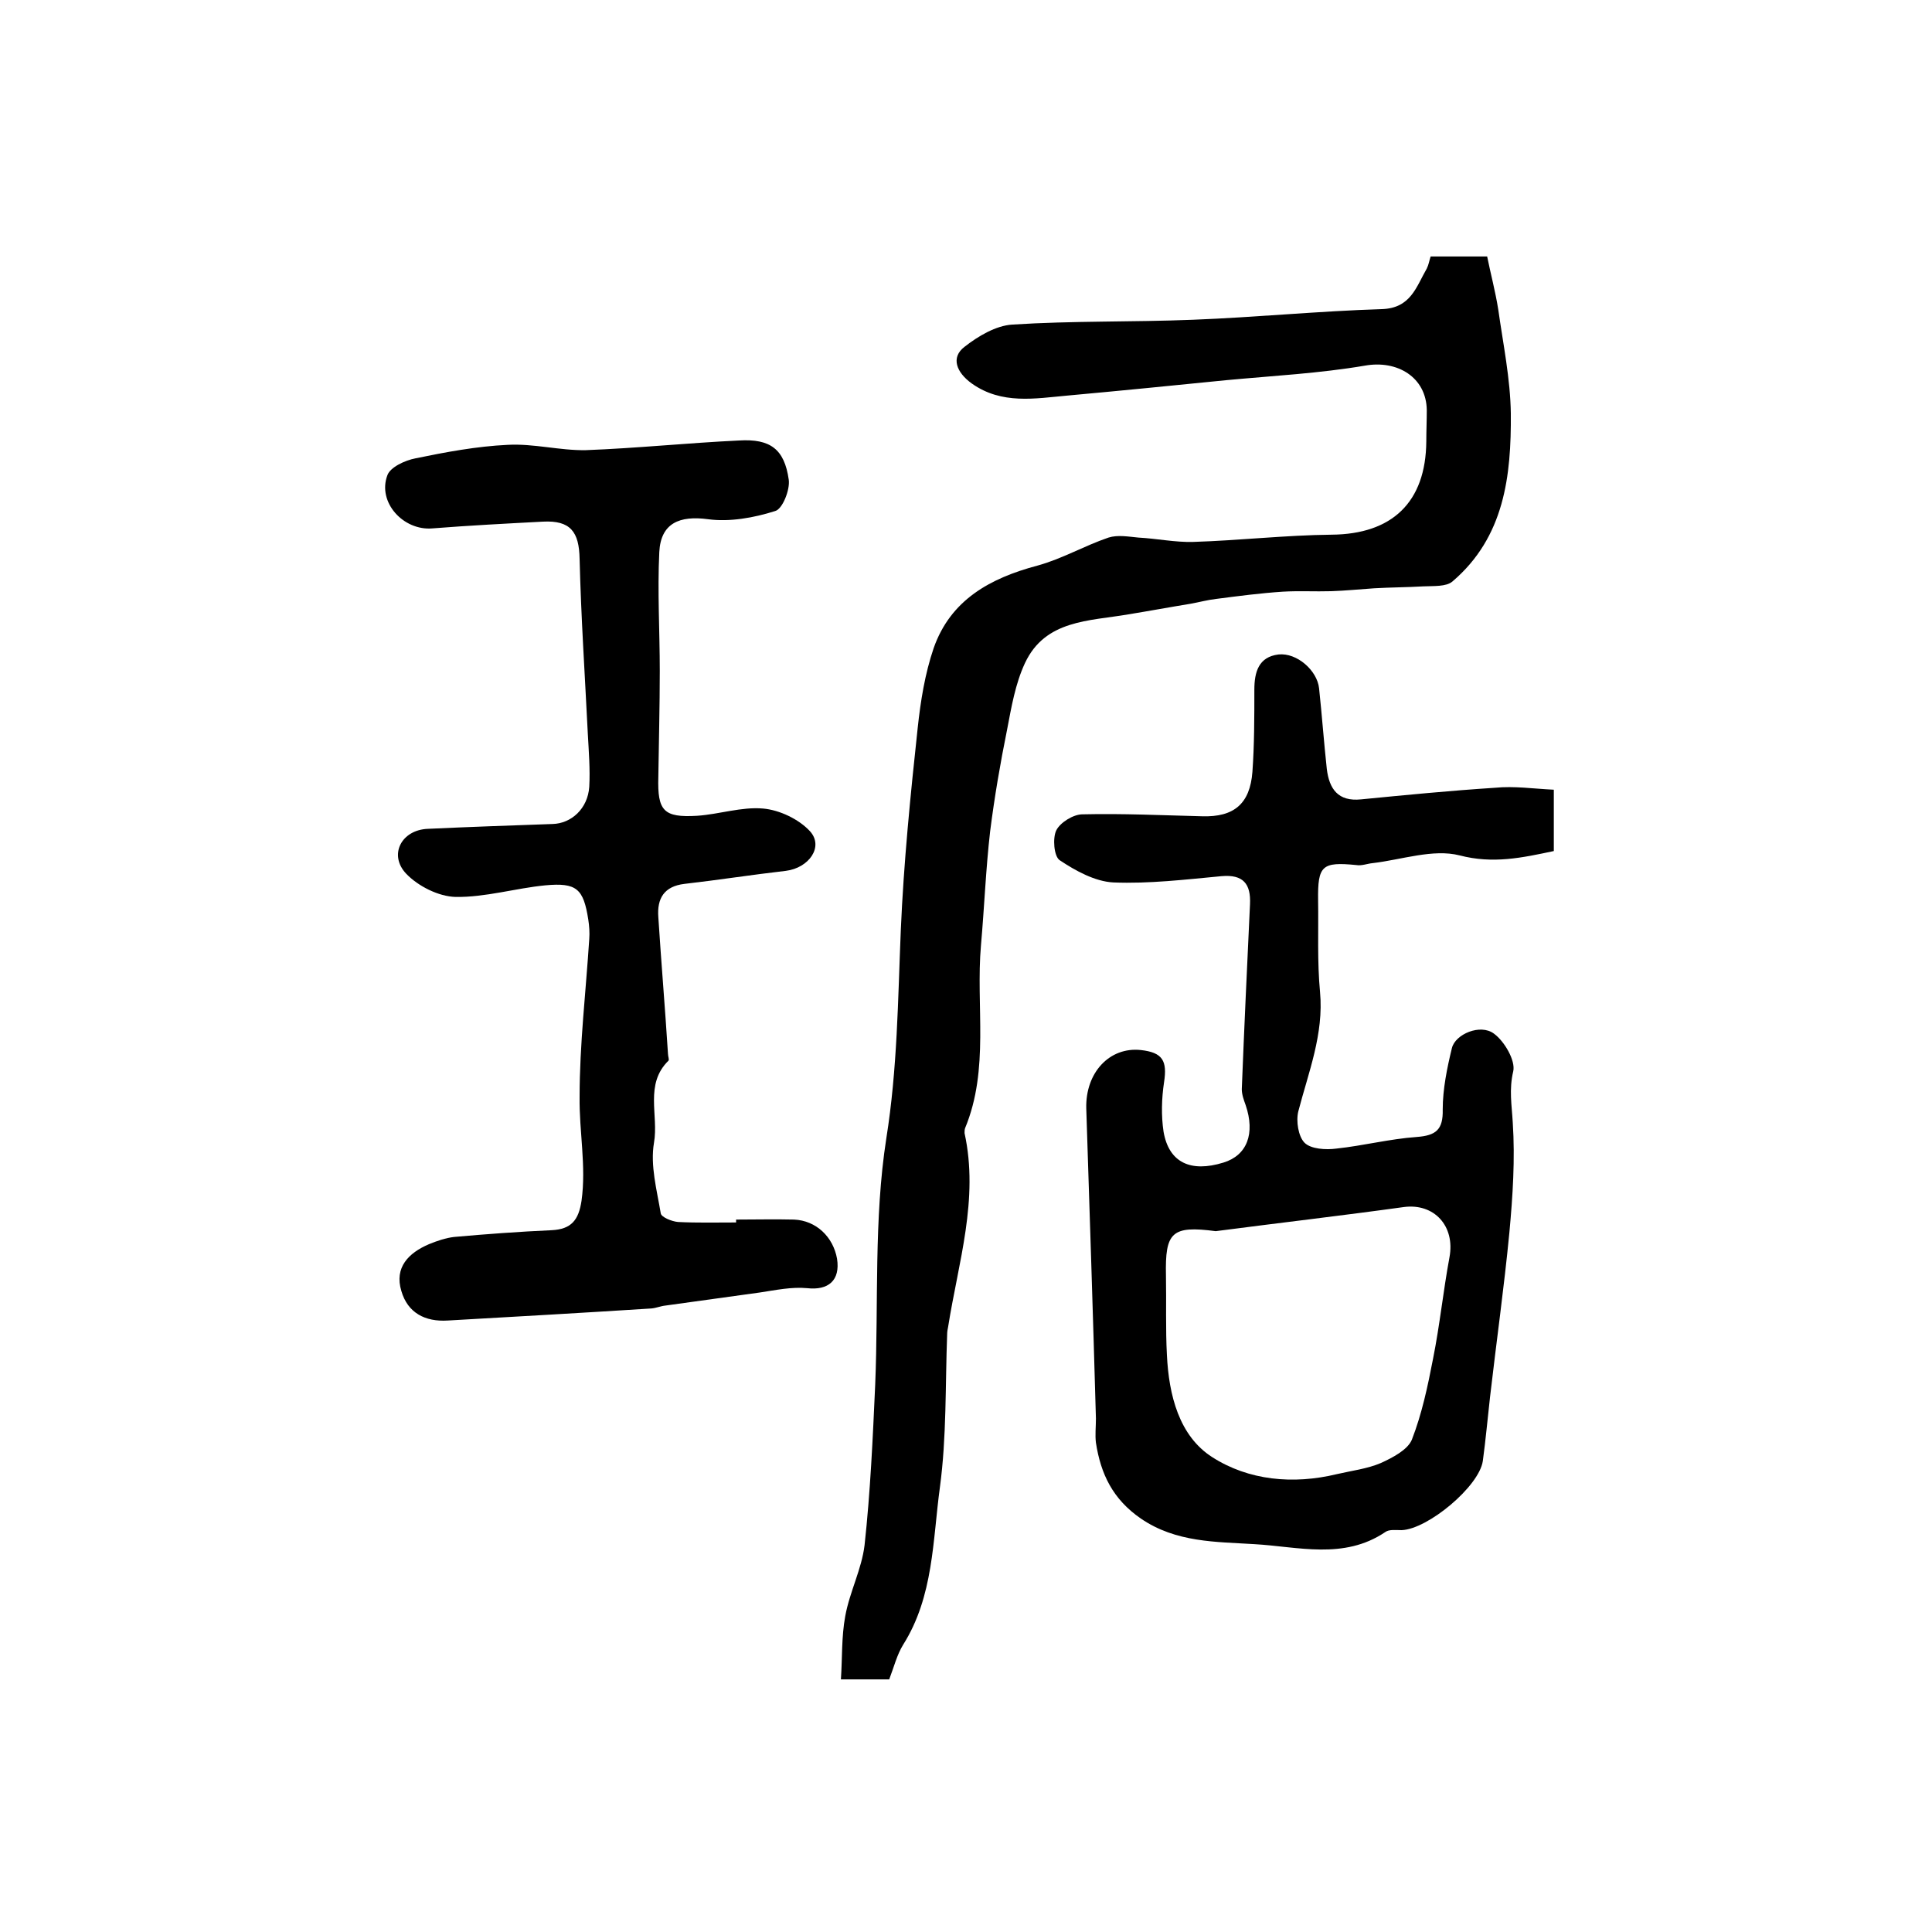 <?xml version="1.0" encoding="utf-8"?>
<!-- Generator: Adobe Illustrator 22.0.0, SVG Export Plug-In . SVG Version: 6.00 Build 0)  -->
<svg version="1.1" id="图层_1" xmlns="http://www.w3.org/2000/svg" xmlns:xlink="http://www.w3.org/1999/xlink" x="0px" y="0px"
	 viewBox="0 0 400 400" style="enable-background:new 0 0 400 400;" xml:space="preserve">
<style type="text/css">
	.st0{fill:#FFFFFF;}
</style>
<g>
	
	<path d="M296.2,53.1c3.6,0,7.1,0,11.7,0c0.7,3.5,1.7,7.2,2.3,11c1,7.1,2.5,14.3,2.6,21.5c0.1,12.9-1.3,25.6-12.1,34.8
		c-1.3,1.1-3.9,0.9-6,1c-3.4,0.2-6.8,0.2-10.2,0.4c-3,0.2-5.9,0.5-8.9,0.6c-3.3,0.1-6.7-0.1-10,0.1c-4.6,0.3-9.2,0.9-13.8,1.5
		c-1.8,0.2-3.6,0.7-5.3,1c-4.3,0.7-8.6,1.5-12.9,2.2c-8.1,1.4-17.2,1.1-21.4,10.1c-2,4.3-2.8,9.1-3.7,13.8c-1.4,6.9-2.6,13.9-3.5,21
		c-0.9,7.8-1.2,15.7-1.9,23.6c-1.1,12.6,1.8,25.6-3.3,37.9c-0.1,0.3-0.1,0.7-0.1,1c3,13.7-1.3,26.8-3.4,40.1c-0.1,0.5-0.2,1-0.2,1.5
		c-0.4,10.6-0.1,21.3-1.5,31.7c-1.5,11-1.3,22.6-7.6,32.6c-1.3,2.1-1.9,4.6-2.9,7.2c-2.6,0-5.6,0-10,0c0.3-4.3,0.1-8.8,0.9-13.1
		c0.9-5,3.4-9.7,4-14.7c1.2-11,1.7-22.1,2.2-33.2c0.7-17-0.3-34.3,2.3-51c2.3-14.4,2.4-28.7,3-43.1c0.6-14,2-28,3.5-41.9
		c0.6-5.6,1.5-11.2,3.3-16.5c3.5-10,11.7-14.5,21.5-17.1c5.1-1.4,9.7-4.1,14.7-5.8c1.9-0.6,4.1-0.2,6.2,0c3.8,0.2,7.6,1,11.3,0.9
		c9.6-0.3,19.1-1.4,28.7-1.5c12.5-0.1,19.5-6.7,19.6-19.3c0-2.2,0.1-4.3,0.1-6.5c-0.1-6.8-6.1-10.4-12.8-9.2c-9.4,1.6-19,2.1-28.6,3
		c-11,1.1-22,2.2-33,3.2c-6.7,0.6-13.6,1.9-19.8-2.5c-3.2-2.3-4.4-5.4-1.5-7.6c2.8-2.2,6.5-4.4,9.9-4.6c12.4-0.8,25-0.5,37.4-1
		c13-0.5,26.1-1.8,39.1-2.2c6-0.2,7.1-4.6,9.3-8.4C295.8,54.8,295.9,54,296.2,53.1z"/>
	<path d="M321.7,163.5c0,4.9,0,8.8,0,12.7c-6.6,1.4-12.6,2.7-19.5,0.9c-5.5-1.4-12,0.9-18,1.6c-1.1,0.1-2.3,0.6-3.4,0.4
		c-7.1-0.7-8,0.1-7.9,7.3c0.1,6.3-0.2,12.7,0.4,19c0.8,8.7-2.4,16.6-4.5,24.7c-0.5,2,0,5.2,1.3,6.5c1.3,1.3,4.4,1.5,6.6,1.2
		c5.6-0.6,11-2,16.6-2.4c4-0.3,5.5-1.5,5.4-5.7c0-4.2,0.9-8.6,1.9-12.7c0.7-2.9,5.9-5.1,8.7-3c2.2,1.6,4.5,5.6,4,7.8
		c-0.9,3.8-0.3,7-0.1,10.6c0.5,7.6,0,15.2-0.7,22.8c-1.1,11.4-2.7,22.7-4,34c-0.5,4.4-0.9,8.9-1.5,13.3
		c-0.8,5.3-11.4,14.1-16.8,14.3c-1.2,0-2.6-0.2-3.4,0.4c-8.6,5.8-18.1,3-27.1,2.5c-7.9-0.5-16.2-0.3-23.5-5.3
		c-5.8-4-8.3-9.2-9.3-15.7c-0.2-1.6,0-3.3,0-5c-0.6-21.4-1.3-42.8-2-64.2c-0.2-7.4,4.8-12.8,11.3-12.1c4.5,0.5,5.5,2.2,4.8,6.7
		c-0.5,3.3-0.6,6.9-0.1,10.2c1.1,6.4,5.6,8.5,12.4,6.4c4.9-1.5,6.6-6,4.6-11.9c-0.4-1.1-0.8-2.2-0.8-3.3c0.5-12.8,1.1-25.5,1.7-38.3
		c0.2-4.2-1.4-6.2-5.9-5.8c-7.5,0.7-15,1.6-22.4,1.3c-3.8-0.2-7.8-2.4-11.1-4.6c-1.2-0.8-1.5-4.6-0.7-6.2c0.8-1.6,3.5-3.3,5.4-3.3
		c8.3-0.2,16.6,0.2,24.8,0.4c6.6,0.2,9.9-2.6,10.4-9.2c0.4-5.6,0.4-11.3,0.4-17c0-3.7,0.9-6.8,5-7.3c3.8-0.4,8,3.3,8.4,7
		c0.6,5.6,1,11.2,1.6,16.7c0.5,4.1,2.3,6.8,7.1,6.3c9.2-0.9,18.4-1.8,27.7-2.4C313.5,162.7,317.5,163.3,321.7,163.5z M251.7,254.9
		c-9.1-1.2-10.5,0.2-10.3,9.2c0.1,5.5-0.1,11,0.2,16.5c0.4,8.2,2.5,16.7,9.4,21.1c7.5,4.8,16.7,5.7,25.8,3.5c3-0.7,6.3-1.1,9.1-2.3
		c2.4-1.1,5.5-2.7,6.4-4.8c2.1-5.4,3.3-11.1,4.4-16.8c1.4-7,2.1-14,3.4-21c1.2-6.5-3.2-11.2-9.4-10.4
		C277.7,251.7,264.7,253.2,251.7,254.9z"/>
	<path d="M152.4,252.5c4,0,8-0.1,12,0c4.6,0.2,8.1,3.6,8.9,8.1c0.7,4.5-1.8,6.6-6.2,6.1c-3.2-0.3-6.5,0.4-9.8,0.9
		c-6.5,0.9-13,1.8-19.5,2.7c-1,0.1-1.9,0.5-2.9,0.6c-14.1,0.9-28.1,1.7-42.2,2.5c-4.7,0.3-8.3-1.6-9.6-6.1c-1.5-4.9,1.5-7.9,5.7-9.7
		c1.7-0.7,3.5-1.3,5.2-1.5c6.7-0.6,13.5-1.1,20.2-1.4c4.1-0.2,5.6-2.1,6.2-6.1c1-7.2-0.5-14.3-0.4-21.5c0-10.9,1.3-21.8,2-32.7
		c0.1-1.3,0-2.7-0.2-4c-1-6.4-2.4-7.7-8.9-7.1c-6.2,0.6-12.4,2.5-18.6,2.4c-3.5-0.1-7.7-2.2-10.2-4.8c-3.7-3.9-1-9.1,4.5-9.3
		c8.6-0.4,17.2-0.7,25.8-1c3.9-0.1,7.3-3.2,7.6-7.7c0.2-3.6-0.1-7.3-0.3-11c-0.6-12.1-1.4-24.1-1.7-36.2c-0.1-5.6-1.9-8-7.6-7.7
		c-7.6,0.4-15.3,0.8-22.9,1.4c-6,0.5-11.4-5.4-9.3-11c0.6-1.7,3.7-3.1,5.8-3.5c6.3-1.3,12.7-2.5,19.1-2.8c5.4-0.3,10.8,1.2,16.2,1.1
		c10.6-0.4,21.1-1.5,31.7-2c6.5-0.4,9.4,1.8,10.3,8.1c0.3,2.1-1.3,6.1-2.8,6.5c-4.4,1.4-9.4,2.3-13.9,1.7c-5.9-0.8-9.8,0.8-10.1,6.8
		c-0.4,8.2,0.1,16.4,0.1,24.6c0,7.3-0.2,14.7-0.3,22c-0.2,7,1.1,8.4,8,8c4.6-0.3,9.2-1.9,13.7-1.5c3.4,0.3,7.4,2.2,9.7,4.7
		c2.9,3.2-0.2,7.6-5,8.2c-7,0.8-14,1.9-21,2.7c-4.2,0.5-5.7,3-5.4,6.9c0.6,9.4,1.4,18.8,2,28.3c0,0.5,0.3,1.2,0.1,1.4
		c-5,4.9-2,11.3-3,17c-0.8,4.7,0.6,9.8,1.4,14.6c0.1,0.8,2.3,1.7,3.6,1.8c4,0.2,8,0.1,12,0.1C152.4,252.7,152.4,252.6,152.4,252.5z"
		/>
	
</g>
</svg>
